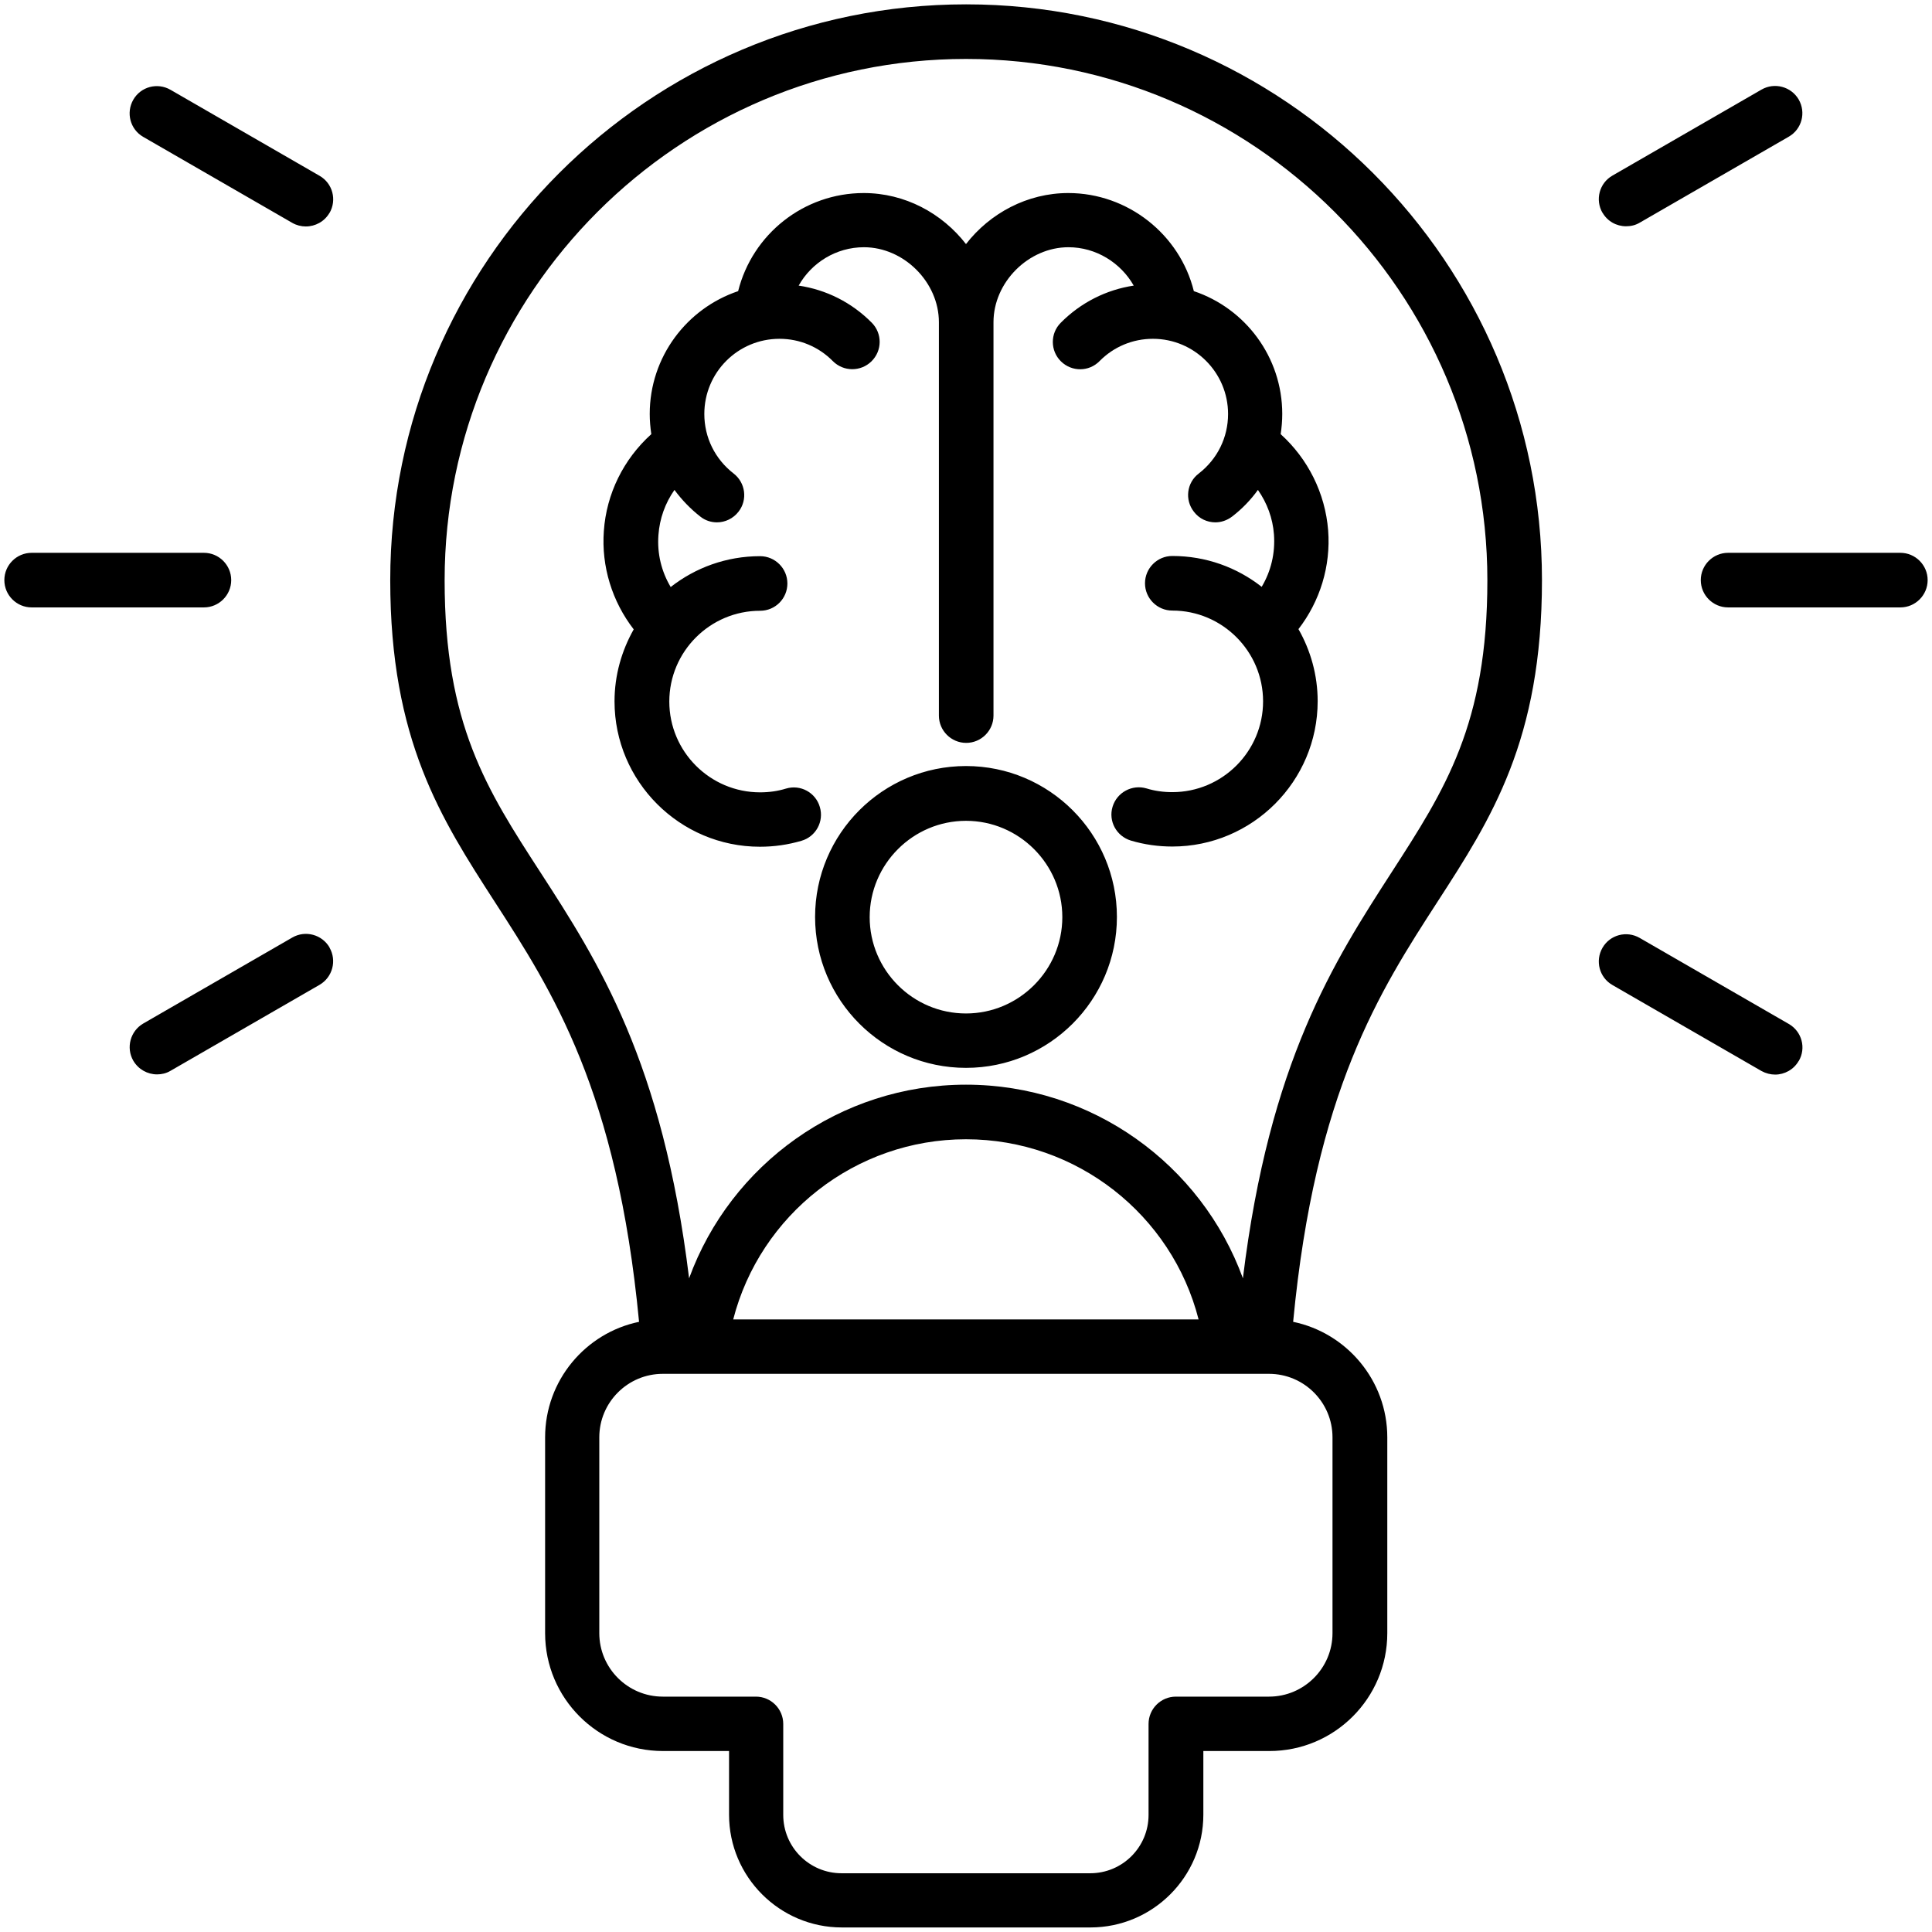 <?xml version="1.0" encoding="UTF-8"?>
<svg id="Camada_1" data-name="Camada 1" xmlns="http://www.w3.org/2000/svg" xmlns:xlink="http://www.w3.org/1999/xlink" viewBox="0 0 97.68 97.68">
  <defs>
    <style>
    </style>
    <symbol id="Novo_símbolo_19" data-name="Novo símbolo 19" viewBox="0 0 97.24 97.23">
      <path d="M48.62,0c-16.05,0-29.11,13.06-29.11,29.11,0,8.09,2.57,12.06,5.28,16.26,2.91,4.5,6.19,9.57,7.3,21.24-2.71.56-4.75,2.97-4.75,5.84v9.9c0,3.29,2.67,5.96,5.96,5.96h3.34v3.22c0,3.14,2.56,5.7,5.7,5.7h12.57c3.15,0,5.71-2.56,5.71-5.7v-3.22h3.34c3.29,0,5.96-2.67,5.96-5.96v-9.9c0-2.87-2.05-5.28-4.76-5.84,1.11-11.67,4.39-16.74,7.3-21.24,2.72-4.2,5.28-8.17,5.28-16.26,0-16.05-13.06-29.11-29.11-29.11M67.15,72.45v9.9c0,1.77-1.44,3.21-3.21,3.21h-4.71c-.76,0-1.38.62-1.38,1.38v4.6c0,1.63-1.32,2.95-2.95,2.95h-12.57c-1.63,0-2.95-1.32-2.95-2.95v-4.6c0-.76-.62-1.38-1.38-1.38h-4.71c-1.77,0-3.21-1.44-3.21-3.21v-9.9c0-1.77,1.44-3.21,3.21-3.21h30.65c1.77,0,3.21,1.44,3.21,3.21M36.85,66.49c1.36-5.29,6.17-9.11,11.77-9.11s10.41,3.82,11.76,9.11h-23.53ZM70.14,43.88c-2.91,4.51-6.18,9.56-7.52,20.53-2.1-5.76-7.63-9.79-14-9.79s-11.9,4.03-14,9.79c-1.34-10.97-4.6-16.02-7.52-20.53-2.71-4.18-4.84-7.48-4.84-14.76,0-14.53,11.83-26.36,26.36-26.36s26.36,11.82,26.36,26.36c0,7.28-2.14,10.58-4.84,14.76M48.62,38.51c-4.21,0-7.63,3.42-7.63,7.63s3.42,7.63,7.63,7.63,7.63-3.42,7.63-7.63-3.42-7.63-7.63-7.63M48.62,51.02c-2.69,0-4.87-2.19-4.87-4.87s2.19-4.87,4.87-4.87,4.87,2.19,4.87,4.87-2.19,4.87-4.87,4.87M97.24,29.11c0,.76-.62,1.38-1.38,1.38h-8.71c-.76,0-1.38-.62-1.38-1.38s.62-1.38,1.38-1.38h8.71c.76,0,1.38.62,1.38,1.38M80.8,10.54c-.38-.66-.16-1.5.5-1.88l7.54-4.35c.66-.38,1.5-.15,1.88.5.38.66.16,1.5-.5,1.88l-7.54,4.35c-.22.13-.45.18-.69.18-.48,0-.94-.25-1.19-.69M90.72,53.42c-.25.44-.72.69-1.19.69-.23,0-.47-.06-.69-.18l-7.54-4.35c-.66-.38-.88-1.22-.5-1.88.38-.66,1.22-.88,1.88-.5l7.54,4.35c.66.38.89,1.22.5,1.88M16.44,47.69c.38.66.15,1.5-.5,1.88l-7.54,4.35c-.22.13-.45.18-.68.18-.48,0-.94-.25-1.2-.69-.38-.66-.15-1.5.5-1.88l7.54-4.35c.66-.38,1.5-.15,1.88.5M10.09,30.49H1.38c-.76,0-1.38-.62-1.38-1.38s.62-1.38,1.38-1.38h8.71c.76,0,1.38.62,1.38,1.38s-.62,1.38-1.38,1.38M16.44,10.54c-.25.44-.72.69-1.2.69-.23,0-.47-.06-.68-.18l-7.54-4.35c-.66-.38-.88-1.22-.5-1.88s1.22-.88,1.88-.5l7.54,4.35c.66.38.88,1.22.5,1.88M65.43,31.59c.61,1.07.97,2.32.97,3.64,0,4.05-3.3,7.35-7.35,7.35-.71,0-1.42-.1-2.09-.3-.73-.22-1.15-.98-.93-1.71.22-.73.99-1.14,1.71-.93.42.13.86.19,1.31.19,2.53,0,4.59-2.06,4.59-4.59s-2.06-4.59-4.59-4.59c-.76,0-1.38-.62-1.38-1.38s.62-1.38,1.38-1.38c1.71,0,3.27.58,4.52,1.56.47-.79.69-1.7.62-2.65-.06-.82-.35-1.59-.81-2.25-.36.5-.8.96-1.31,1.35-.25.19-.55.29-.84.29-.41,0-.82-.18-1.09-.54-.47-.6-.36-1.47.25-1.93.94-.73,1.48-1.82,1.48-3.01,0-2.09-1.7-3.8-3.8-3.8-1.02,0-1.98.4-2.7,1.13-.53.54-1.4.55-1.95.01-.54-.53-.55-1.41-.01-1.95,1.01-1.02,2.3-1.67,3.69-1.88-.66-1.16-1.91-1.94-3.3-1.94-2.02,0-3.79,1.77-3.79,3.79v19.89c0,.76-.62,1.38-1.38,1.38s-1.38-.62-1.38-1.38v-19.89c0-2.02-1.77-3.79-3.79-3.79-1.4,0-2.65.78-3.3,1.94,1.4.21,2.68.85,3.7,1.88.53.54.53,1.41-.02,1.95-.54.53-1.41.53-1.95-.01-.72-.73-1.68-1.13-2.7-1.13-2.1,0-3.8,1.7-3.8,3.8,0,1.19.54,2.28,1.48,3.01.6.46.72,1.33.25,1.93-.27.35-.68.54-1.09.54-.29,0-.59-.09-.84-.29-.5-.39-.94-.85-1.31-1.35-.47.67-.75,1.45-.81,2.28-.07.94.15,1.84.62,2.63,1.25-.98,2.82-1.56,4.52-1.56.76,0,1.38.62,1.38,1.38s-.61,1.38-1.38,1.38c-2.53,0-4.59,2.06-4.59,4.59s2.06,4.59,4.59,4.59c.45,0,.89-.06,1.31-.19.73-.22,1.5.2,1.71.93.22.73-.2,1.5-.93,1.71-.68.2-1.38.3-2.1.3-4.05,0-7.35-3.3-7.35-7.35,0-1.32.36-2.56.97-3.64-1.09-1.41-1.64-3.18-1.51-4.97.13-1.89,1-3.64,2.4-4.9-.05-.34-.08-.68-.08-1.02,0-2.89,1.88-5.34,4.47-6.21.72-2.88,3.32-4.96,6.35-4.96,2.08,0,3.96,1.02,5.17,2.58,1.21-1.56,3.1-2.58,5.17-2.58,3.01,0,5.64,2.09,6.35,4.96,2.6.87,4.47,3.33,4.47,6.21,0,.35-.03.69-.08,1.02,1.38,1.25,2.25,2.98,2.4,4.86.14,1.81-.41,3.59-1.51,5.01"/>
    </symbol>
  </defs>
  <use width="97.24" height="97.23" transform="translate(.22 .22)" xlink:href="#Novo_símbolo_19"/>
</svg>